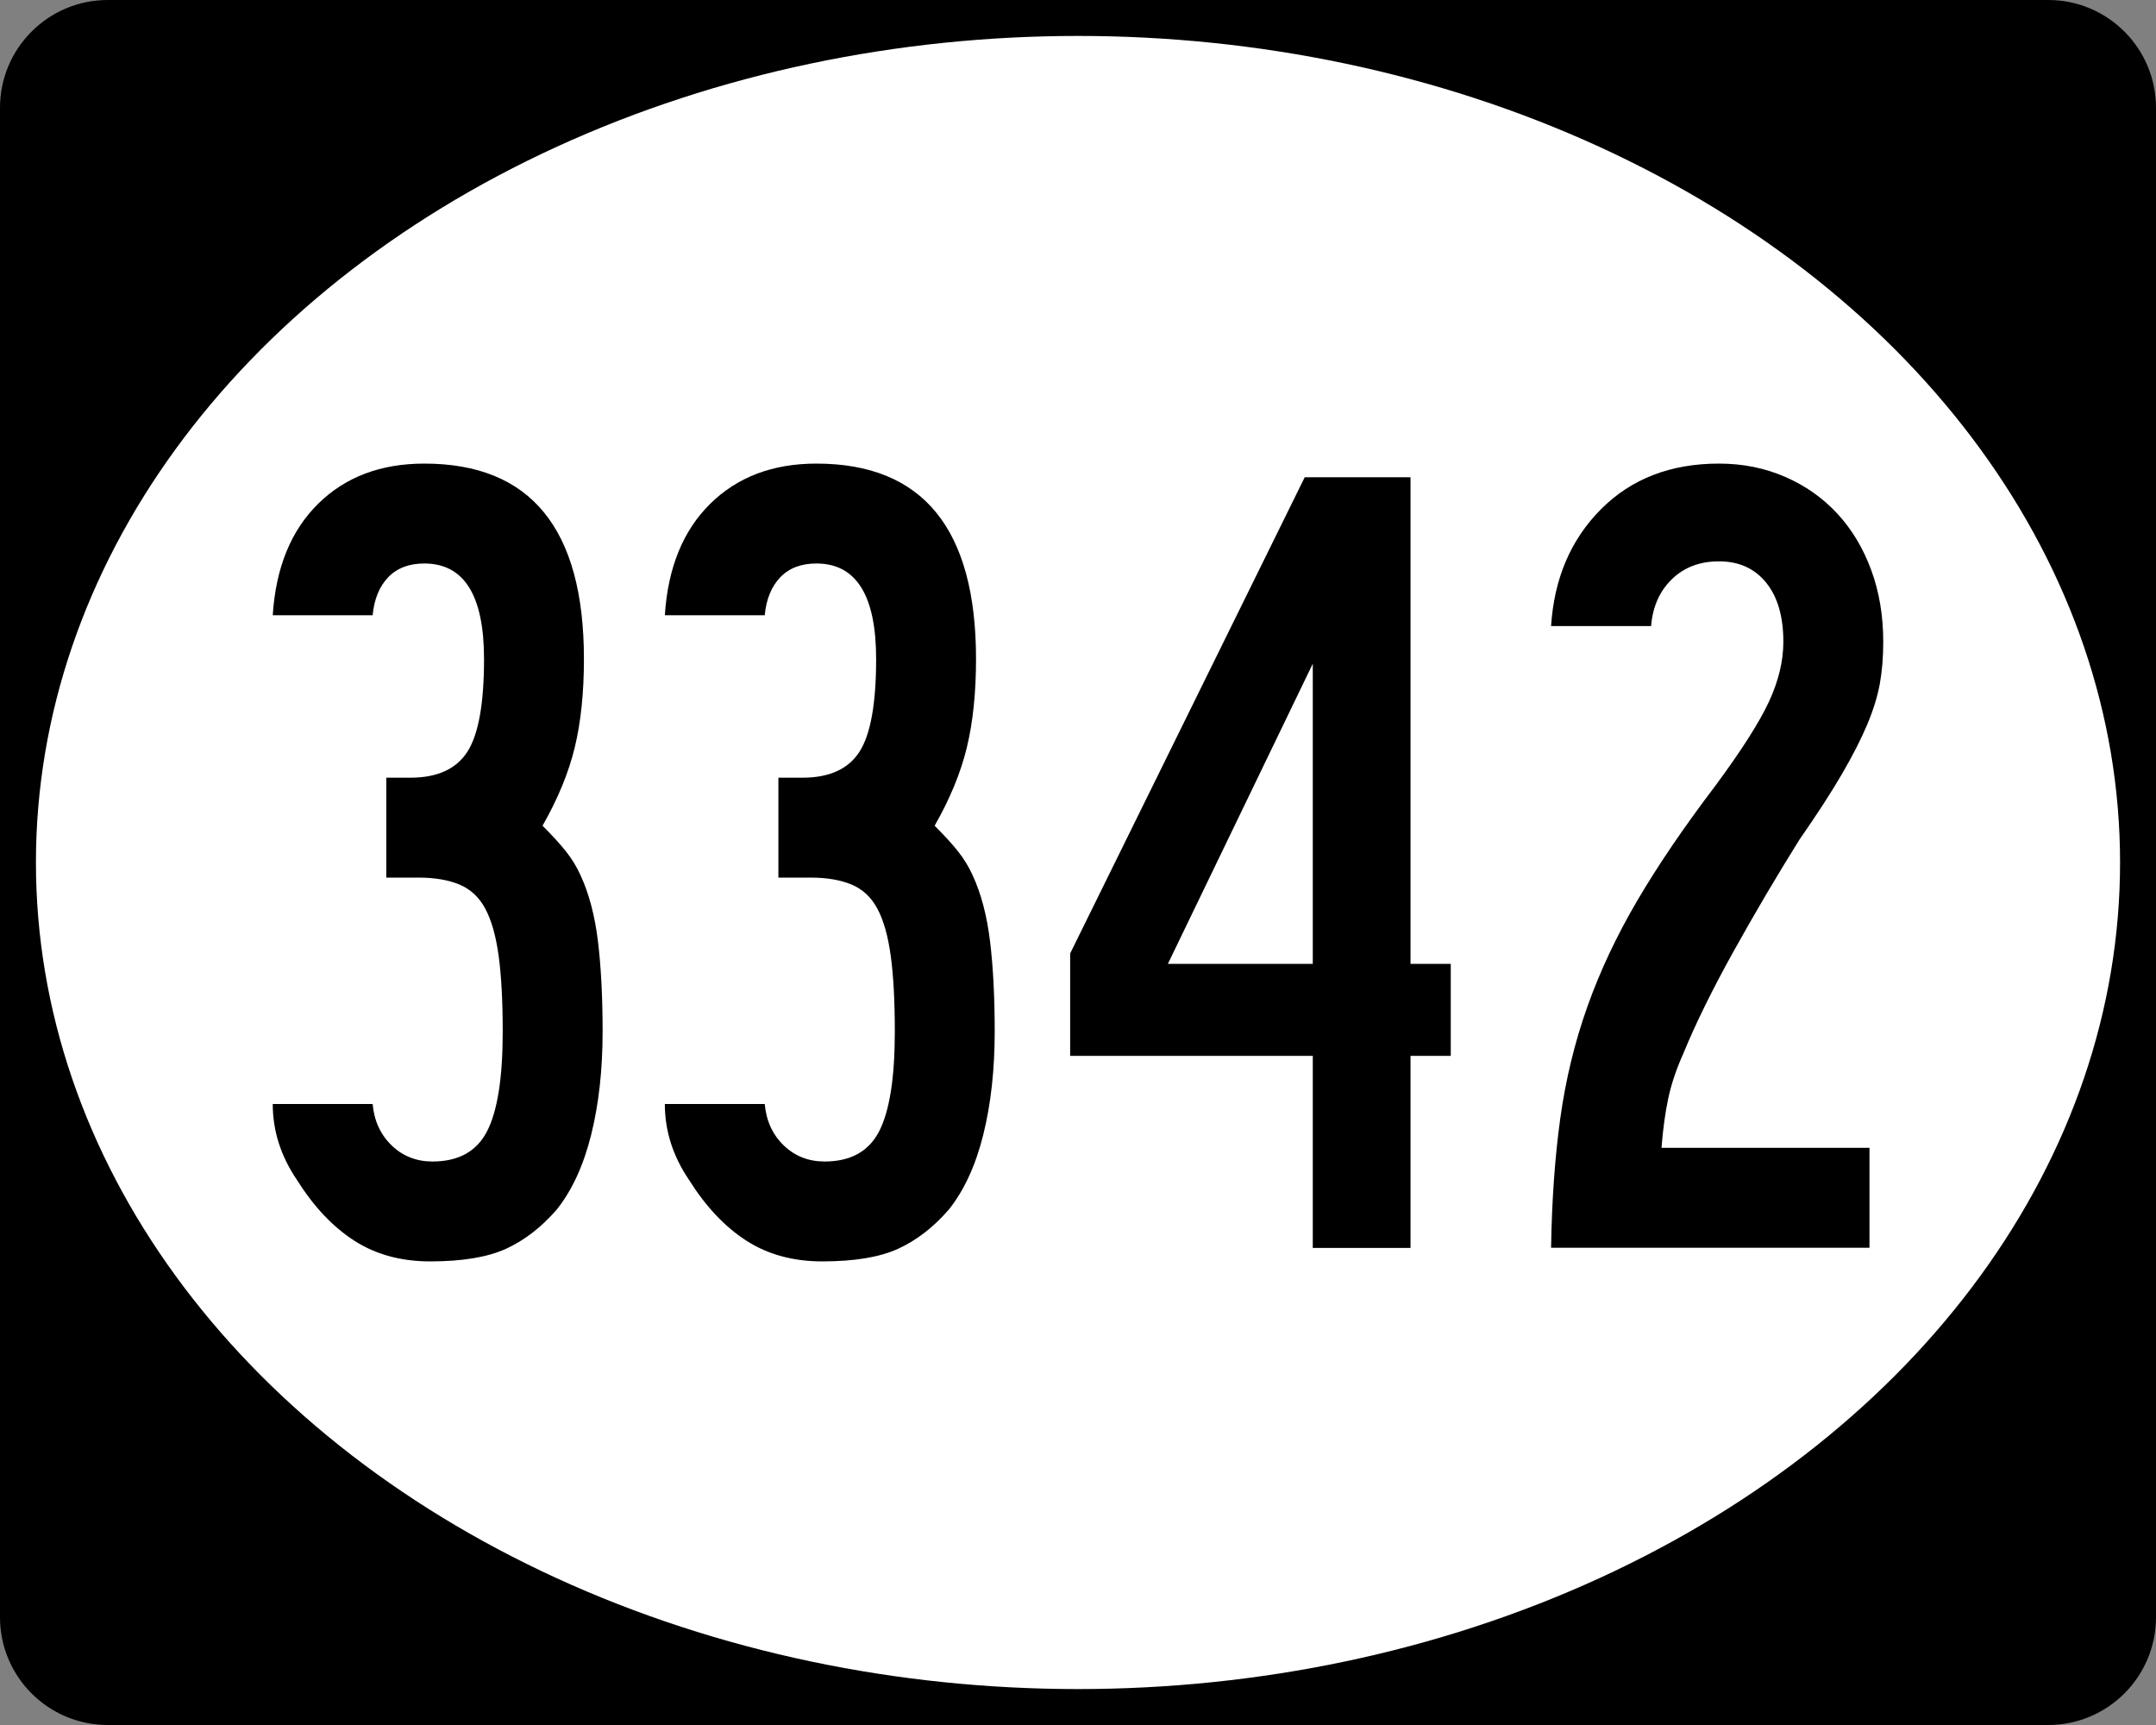 <?xml version="1.0" encoding="utf-8"?>
<!-- Generator: Adobe Illustrator 12.0.0, SVG Export Plug-In . SVG Version: 6.00 Build 51448)  -->
<!DOCTYPE svg PUBLIC "-//W3C//DTD SVG 1.1//EN" "http://www.w3.org/Graphics/SVG/1.1/DTD/svg11.dtd">
<svg  version="1.1" id="PR_Tertiary_Wide" xmlns="http://www.w3.org/2000/svg" xmlns:xlink="http://www.w3.org/1999/xlink" width="750" height="600"
	 viewBox="0 0 750 600" overflow="visible" enable-background="new 0 0 750 600" xml:space="preserve">
<rect x="0" y="0" width="750" height="600" fill="#808080" stroke="none"/>
<g id="Guides" display="none">
</g>
<g id="Background_2_">
	<path d="M37.5,0.5c-20.402,0-37,16.598-37,37v525c0,20.402,16.598,37,37,37h675c20.402,0,37-16.598,37-37v-525
		c0-20.402-16.598-37-37-37H37.5z"/>
	<path d="M712.5,0h-675C16.79,0,0,16.79,0,37.5v525C0,583.211,16.79,600,37.5,600h675c20.71,0,37.5-16.789,37.5-37.5v-525
		C750,16.79,733.21,0,712.5,0L712.5,0z M37.5,599c-4.928,0-9.708-0.965-14.207-2.868c-4.346-1.838-8.25-4.47-11.602-7.822
		c-3.353-3.353-5.985-7.256-7.823-11.603C1.965,572.208,1,567.428,1,562.5v-525c0-4.928,0.965-9.708,2.868-14.207
		c1.838-4.346,4.47-8.25,7.823-11.602c3.352-3.353,7.256-5.985,11.602-7.823C27.792,1.965,32.572,1,37.5,1h675
		c4.928,0,9.708,0.965,14.207,2.868c4.346,1.838,8.25,4.47,11.602,7.823c3.354,3.352,5.985,7.256,7.823,11.602
		C748.035,27.792,749,32.572,749,37.5v525c0,4.928-0.965,9.708-2.868,14.207c-1.838,4.347-4.47,8.25-7.823,11.603
		c-3.352,3.353-7.256,5.984-11.602,7.822c-4.499,1.903-9.279,2.868-14.207,2.868H37.5L37.5,599z"/>
</g>
<ellipse id="Oval" fill="#FFFFFF" cx="375" cy="300" rx="362.5" ry="287.5"/>
<g>
	<path d="M209.63,358.777c0,13.332-1.336,25.328-4,35.992s-6.664,19.324-11.992,25.988c-5.332,6.133-11.195,10.664-17.594,13.594
		s-15.191,4.398-26.387,4.398c-10.133,0-18.93-2.398-26.391-7.191c-7.465-4.797-14.129-11.855-19.992-21.184
		c-5.598-8.258-8.395-17.047-8.395-26.375h34.75c0.531,5.867,2.734,10.668,6.605,14.402S144.845,404,150.454,404
		c9.074,0,15.414-3.531,19.02-10.594c3.602-7.063,5.406-18.59,5.406-34.582c0-10.66-0.477-19.457-1.422-26.387
		c-0.949-6.93-2.5-12.391-4.652-16.391s-5.16-6.797-9.027-8.398c-3.867-1.598-8.598-2.398-14.199-2.398H134.38V270.5h8.398
		c9.332,0,15.934-3.004,19.801-9.012s5.801-16.754,5.801-32.242c0-22.164-6.926-33.246-20.773-33.246
		c-5.328,0-9.52,1.602-12.582,4.801c-3.063,3.203-4.863,7.602-5.395,13.199H94.88c1.063-16.516,6.324-29.438,15.777-38.762
		s21.77-13.988,36.949-13.988c37.016,0,55.523,22.66,55.523,67.977c0,11.73-1.07,21.992-3.203,30.789s-5.867,17.859-11.199,27.188
		c3.469,3.469,6.203,6.469,8.203,9s3.664,5.266,5,8.195c2.965,6.398,4.988,14.063,6.074,22.992
		C209.087,336.32,209.63,346.785,209.63,358.777z"/>
	<path d="M346.025,358.777c0,13.332-1.336,25.328-4,35.992s-6.664,19.324-11.992,25.988c-5.332,6.133-11.195,10.664-17.594,13.594
		s-15.191,4.398-26.387,4.398c-10.133,0-18.93-2.398-26.391-7.191c-7.465-4.797-14.129-11.855-19.992-21.184
		c-5.598-8.258-8.395-17.047-8.395-26.375h34.75c0.531,5.867,2.734,10.668,6.605,14.402S281.24,404,286.85,404
		c9.074,0,15.414-3.531,19.02-10.594c3.602-7.063,5.406-18.59,5.406-34.582c0-10.66-0.477-19.457-1.422-26.387
		c-0.949-6.93-2.5-12.391-4.652-16.391s-5.16-6.797-9.027-8.398c-3.867-1.598-8.598-2.398-14.199-2.398h-11.199V270.5h8.398
		c9.332,0,15.934-3.004,19.801-9.012s5.801-16.754,5.801-32.242c0-22.164-6.926-33.246-20.773-33.246
		c-5.328,0-9.52,1.602-12.582,4.801c-3.063,3.203-4.863,7.602-5.395,13.199h-34.75c1.063-16.516,6.324-29.438,15.777-38.762
		s21.77-13.988,36.949-13.988c37.016,0,55.523,22.66,55.523,67.977c0,11.73-1.07,21.992-3.203,30.789s-5.867,17.859-11.199,27.188
		c3.469,3.469,6.203,6.469,8.203,9s3.664,5.266,5,8.195c2.965,6.398,4.988,14.063,6.074,22.992
		C345.482,336.32,346.025,346.785,346.025,358.777z"/>
	<path d="M490.671,367.25v66.801h-34V367.25h-84.402v-35.609L453.87,166h36.801v169.25h14v32H490.671z M456.671,230.852
		L406.269,335.25h50.402V230.852z"/>
	<path d="M655.12,223.25c0,5.336-0.402,10.203-1.199,14.602c-0.801,4.398-2.266,9.133-4.395,14.199
		c-2.133,5.066-5.063,10.801-8.789,17.199c-3.727,6.402-8.652,14.004-14.773,22.801c-7.996,12.801-15.66,25.801-22.992,39
		c-7.336,13.203-13.137,25-17.402,35.398c-2.398,5.336-4.133,10.469-5.199,15.402c-1.07,4.934-1.867,10.734-2.398,17.398h72.355V434
		H539.569c0.266-16.527,1.332-31.523,3.199-44.988s5-26.395,9.398-38.793s10.199-24.727,17.402-36.992
		c7.199-12.266,16.266-25.594,27.199-39.992c9.066-12.266,15.266-21.996,18.602-29.195c3.332-7.195,5-14.129,5-20.793
		c0-8.797-2-15.664-6-20.598c-4-4.93-9.469-7.398-16.398-7.398c-6.668,0-12.137,2.078-16.402,6.23s-6.668,9.574-7.199,16.27h-34.801
		c1.066-16.563,6.867-30.117,17.398-40.672c10.531-10.551,24.199-15.828,41.004-15.828c8.266,0,15.926,1.535,22.988,4.602
		s13.121,7.332,18.184,12.801c5.059,5.469,8.984,12,11.781,19.598C653.722,205.852,655.12,214.184,655.12,223.25z"/>
</g>
</svg>
